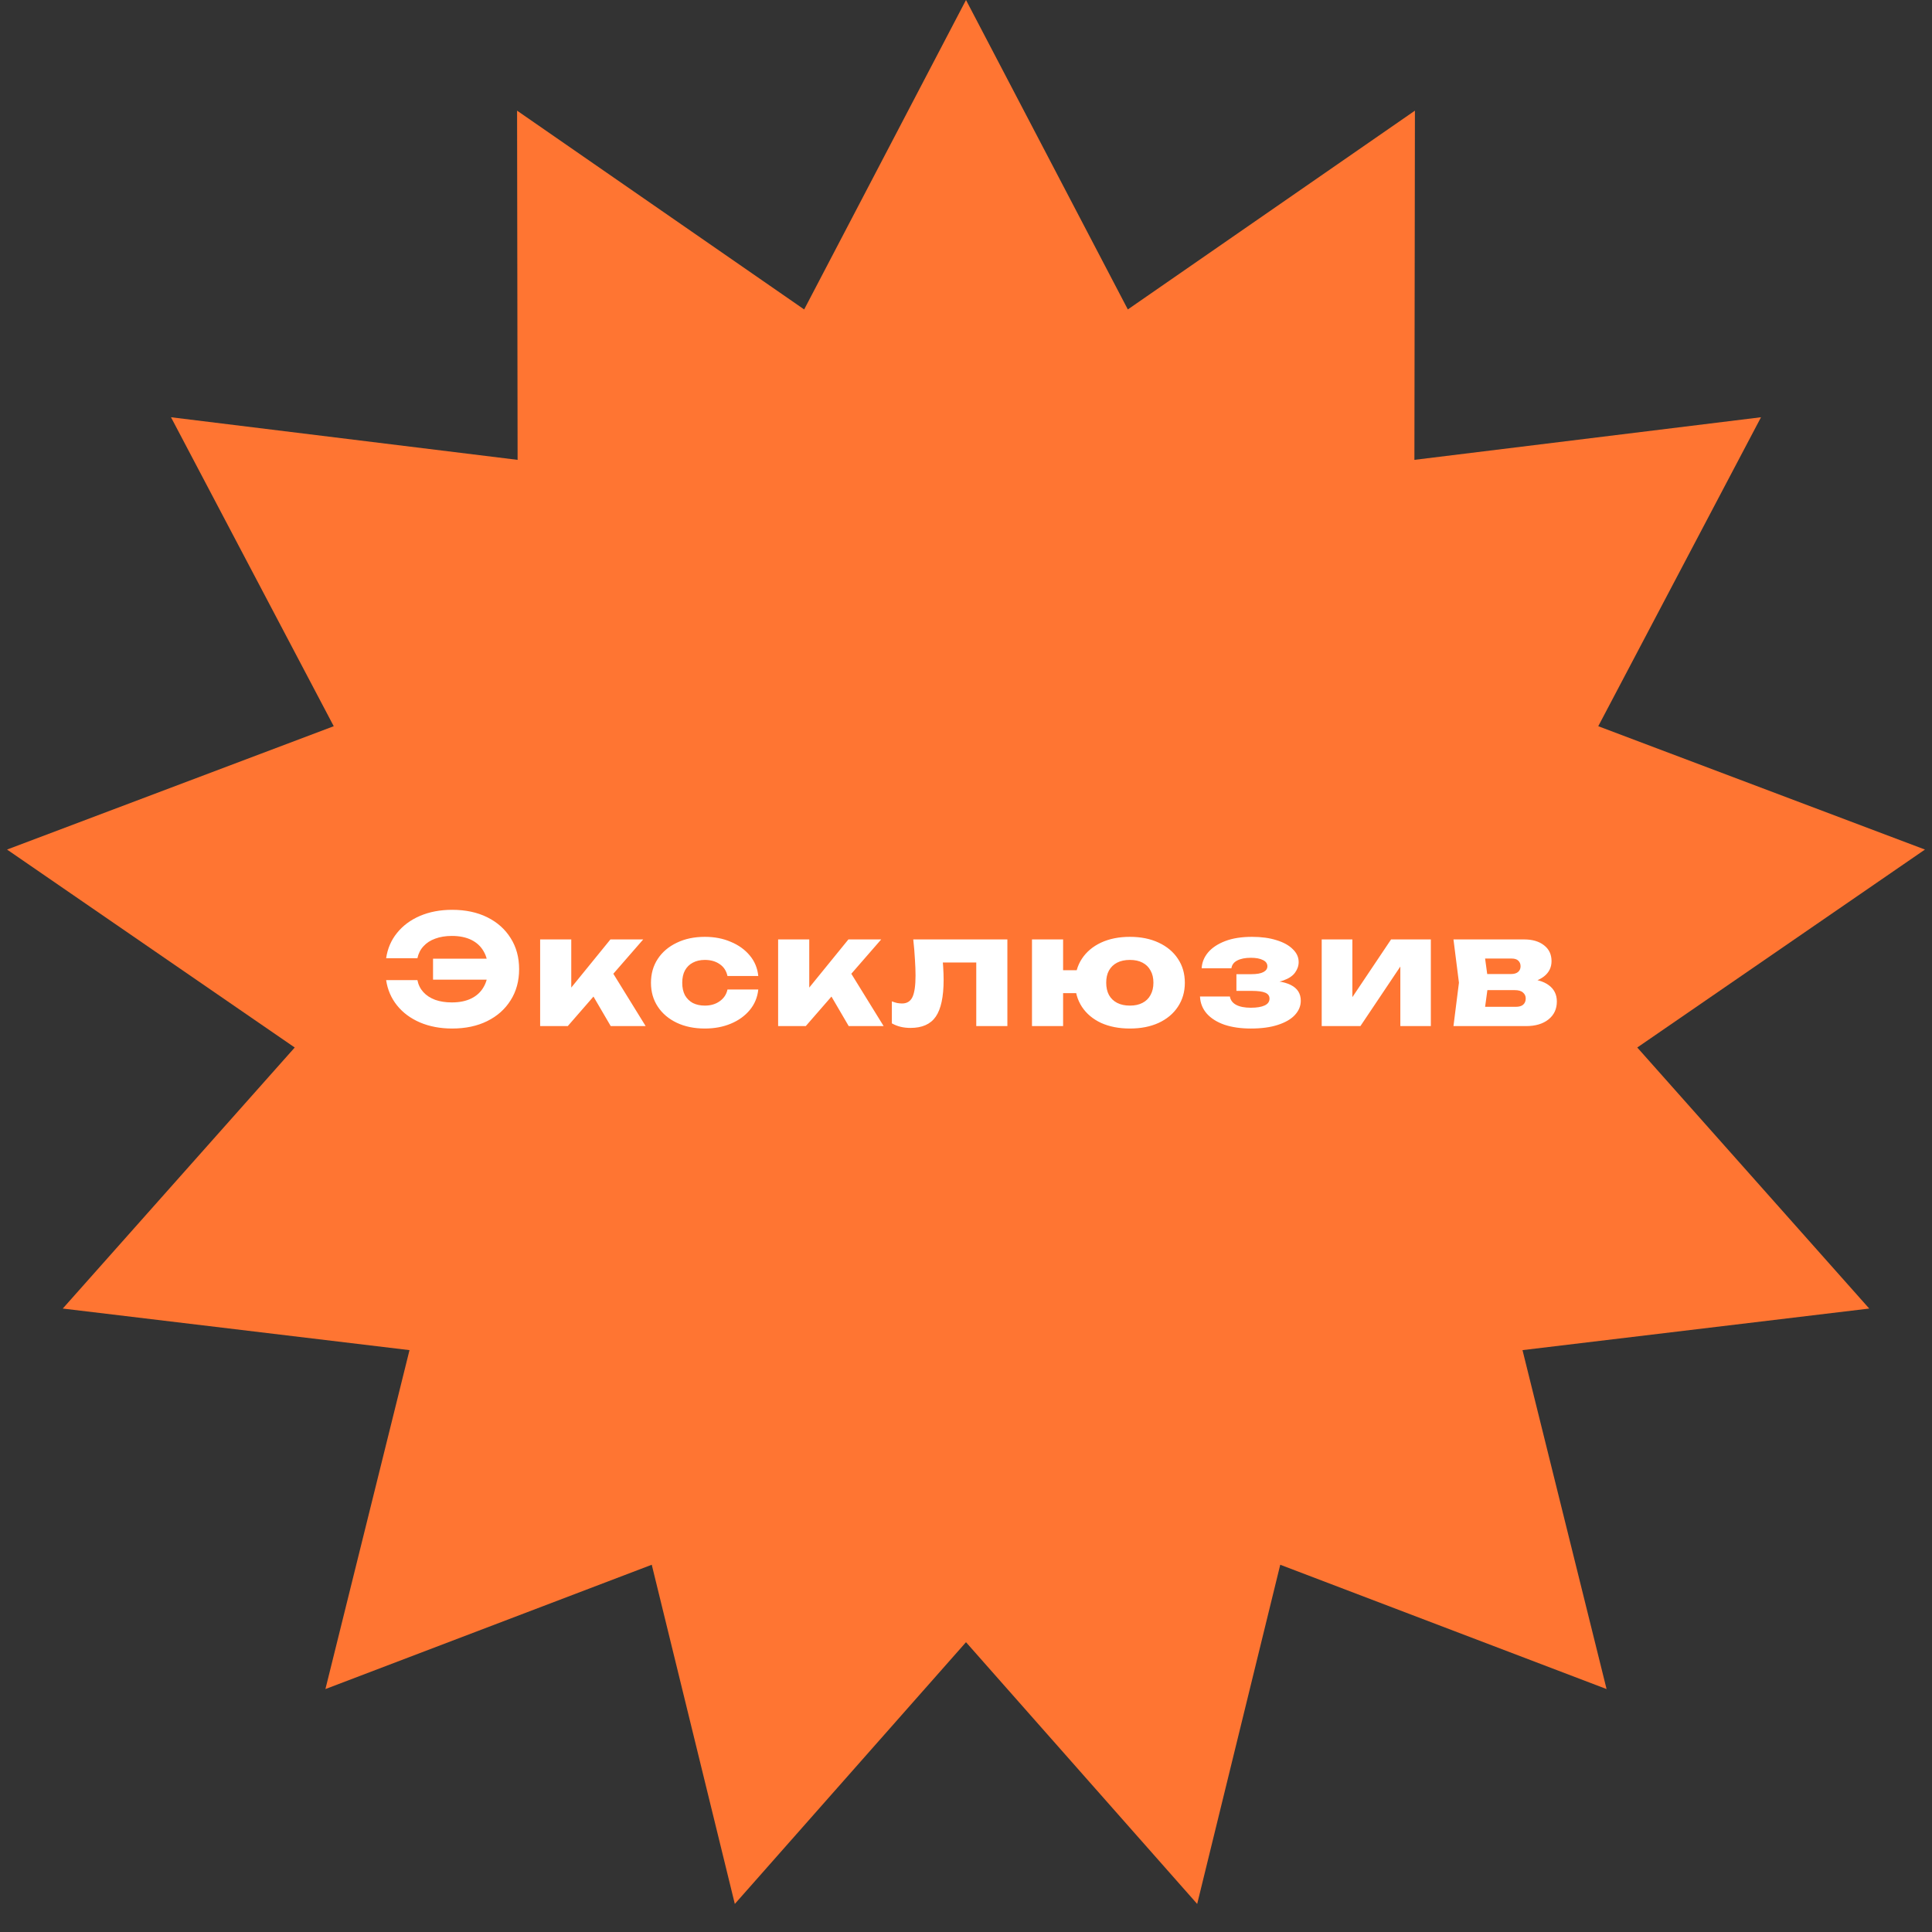 <?xml version="1.0" encoding="UTF-8"?> <svg xmlns="http://www.w3.org/2000/svg" width="248" height="248" viewBox="0 0 248 248" fill="none"><rect x="0" y="0" width="248" height="248" fill="#333333" stroke="none"/> <path d="M124 0L144.773 39.722L181.626 14.204L181.559 59.029L226.05 53.56L205.159 93.22L247.096 109.053L210.167 134.463L239.942 167.971L195.435 173.308L206.227 216.815L164.338 200.858L153.675 244.397L124 210.8L94.325 244.397L83.662 200.858L41.773 216.815L52.565 173.308L8.058 167.971L37.833 134.463L0.904 109.053L42.841 93.22L21.95 53.56L66.441 59.029L66.374 14.204L103.227 39.722L124 0Z" fill="#FF7532"></path> <path d="M58.043 132.026C56.51 132.026 55.133 131.766 53.912 131.247C52.703 130.727 51.723 130 50.969 129.064C50.216 128.129 49.748 127.044 49.566 125.81H53.58C53.697 126.408 53.951 126.921 54.34 127.35C54.73 127.778 55.237 128.109 55.86 128.343C56.484 128.564 57.198 128.675 58.004 128.675C58.978 128.675 59.809 128.506 60.498 128.168C61.186 127.83 61.712 127.343 62.076 126.707C62.453 126.07 62.641 125.304 62.641 124.407C62.641 123.511 62.453 122.744 62.076 122.108C61.712 121.471 61.186 120.984 60.498 120.646C59.809 120.309 58.978 120.14 58.004 120.14C57.198 120.14 56.484 120.257 55.86 120.491C55.25 120.711 54.749 121.036 54.36 121.465C53.97 121.881 53.71 122.394 53.58 123.004H49.566C49.748 121.757 50.216 120.672 50.969 119.75C51.723 118.815 52.703 118.087 53.912 117.568C55.133 117.048 56.51 116.788 58.043 116.788C59.757 116.788 61.258 117.107 62.544 117.743C63.83 118.38 64.83 119.269 65.545 120.413C66.272 121.556 66.636 122.887 66.636 124.407C66.636 125.927 66.272 127.259 65.545 128.402C64.83 129.545 63.83 130.435 62.544 131.071C61.258 131.708 59.757 132.026 58.043 132.026ZM64.453 125.752H55.587V123.063H64.453V125.752ZM69.335 131.714V120.588H73.33V128.616L72.16 128.207L78.357 120.588H82.566L72.881 131.714H69.335ZM78.396 131.714L75.22 126.278L78.221 124.173L82.878 131.714H78.396ZM97.337 127.018C97.233 128.019 96.869 128.895 96.246 129.649C95.622 130.402 94.81 130.987 93.81 131.403C92.823 131.818 91.712 132.026 90.478 132.026C89.114 132.026 87.912 131.779 86.873 131.286C85.834 130.792 85.022 130.104 84.438 129.22C83.853 128.337 83.561 127.317 83.561 126.161C83.561 124.992 83.853 123.966 84.438 123.082C85.022 122.199 85.834 121.51 86.873 121.017C87.912 120.51 89.114 120.257 90.478 120.257C91.712 120.257 92.823 120.471 93.81 120.9C94.81 121.315 95.622 121.9 96.246 122.653C96.869 123.394 97.233 124.271 97.337 125.284H93.382C93.239 124.622 92.907 124.115 92.388 123.764C91.868 123.4 91.232 123.219 90.478 123.219C89.894 123.219 89.38 123.335 88.939 123.569C88.51 123.79 88.172 124.121 87.925 124.563C87.692 124.992 87.575 125.524 87.575 126.161C87.575 126.784 87.692 127.317 87.925 127.759C88.172 128.187 88.51 128.519 88.939 128.753C89.38 128.973 89.894 129.084 90.478 129.084C91.232 129.084 91.868 128.895 92.388 128.519C92.92 128.142 93.252 127.642 93.382 127.018H97.337ZM99.884 131.714V120.588H103.879V128.616L102.71 128.207L108.906 120.588H113.115L103.431 131.714H99.884ZM108.945 131.714L105.769 126.278L108.77 124.173L113.427 131.714H108.945ZM117.23 120.588H129.311V131.714H125.317V121.718L127.148 123.55H119.218L120.893 122.01C120.971 122.777 121.03 123.472 121.069 124.095C121.108 124.719 121.127 125.278 121.127 125.771C121.127 127.954 120.79 129.532 120.114 130.506C119.452 131.468 118.373 131.948 116.879 131.948C116.438 131.948 116.022 131.903 115.632 131.812C115.243 131.721 114.859 131.571 114.483 131.364V128.538C114.717 128.629 114.944 128.701 115.165 128.753C115.399 128.791 115.606 128.811 115.788 128.811C116.425 128.811 116.873 128.532 117.133 127.973C117.393 127.415 117.522 126.499 117.522 125.226C117.522 124.615 117.496 123.927 117.445 123.16C117.406 122.381 117.334 121.523 117.23 120.588ZM145.038 132.026C143.635 132.026 142.401 131.786 141.336 131.305C140.283 130.812 139.465 130.123 138.88 129.24C138.296 128.343 138.003 127.317 138.003 126.161C138.003 124.979 138.296 123.946 138.88 123.063C139.465 122.179 140.283 121.491 141.336 120.997C142.401 120.504 143.635 120.257 145.038 120.257C146.441 120.257 147.668 120.504 148.721 120.997C149.786 121.491 150.611 122.179 151.195 123.063C151.793 123.946 152.092 124.979 152.092 126.161C152.092 127.317 151.793 128.343 151.195 129.24C150.611 130.123 149.786 130.812 148.721 131.305C147.668 131.786 146.441 132.026 145.038 132.026ZM132.47 131.714V120.588H136.464V131.714H132.47ZM134.73 127.486V124.544H140.595V127.486H134.73ZM145.038 129.084C145.674 129.084 146.213 128.967 146.655 128.733C147.11 128.499 147.454 128.161 147.688 127.72C147.935 127.278 148.058 126.752 148.058 126.141C148.058 125.531 147.935 125.011 147.688 124.583C147.454 124.141 147.11 123.803 146.655 123.569C146.213 123.335 145.674 123.219 145.038 123.219C144.401 123.219 143.856 123.335 143.401 123.569C142.946 123.803 142.596 124.141 142.349 124.583C142.115 125.011 141.998 125.531 141.998 126.141C141.998 126.752 142.115 127.278 142.349 127.72C142.596 128.161 142.946 128.499 143.401 128.733C143.856 128.967 144.401 129.084 145.038 129.084ZM160.564 132.026C159.277 132.026 158.147 131.864 157.173 131.539C156.212 131.201 155.458 130.727 154.913 130.117C154.367 129.493 154.075 128.759 154.036 127.915H157.874C157.952 128.382 158.219 128.74 158.673 128.986C159.141 129.233 159.771 129.357 160.564 129.357C161.33 129.357 161.921 129.259 162.337 129.064C162.752 128.869 162.96 128.577 162.96 128.187C162.96 127.837 162.778 127.583 162.415 127.427C162.051 127.272 161.473 127.194 160.68 127.194H158.712V125.05H160.622C161.323 125.05 161.843 124.959 162.181 124.777C162.519 124.596 162.687 124.349 162.687 124.037C162.687 123.686 162.499 123.42 162.122 123.238C161.746 123.043 161.226 122.946 160.564 122.946C159.836 122.946 159.251 123.063 158.81 123.297C158.381 123.517 158.134 123.849 158.069 124.29H154.25C154.289 123.55 154.562 122.874 155.069 122.264C155.588 121.653 156.322 121.166 157.27 120.802C158.219 120.439 159.368 120.257 160.719 120.257C161.915 120.257 162.96 120.4 163.857 120.685C164.753 120.958 165.448 121.341 165.942 121.835C166.448 122.316 166.702 122.868 166.702 123.491C166.702 123.972 166.546 124.427 166.234 124.855C165.935 125.271 165.441 125.602 164.753 125.849C164.064 126.096 163.142 126.219 161.986 126.219V125.888C163.597 125.823 164.831 126.005 165.688 126.434C166.546 126.862 166.974 127.538 166.974 128.46C166.974 129.136 166.721 129.746 166.214 130.292C165.721 130.825 164.993 131.247 164.032 131.558C163.084 131.87 161.928 132.026 160.564 132.026ZM169.66 131.714V120.588H173.596V129.551L172.739 129.279L178.565 120.588H183.67V131.714H179.753V122.498L180.611 122.79L174.629 131.714H169.66ZM186.574 131.714L187.276 126.141L186.574 120.588H195.635C196.713 120.588 197.57 120.841 198.207 121.348C198.844 121.842 199.162 122.517 199.162 123.374C199.162 124.18 198.837 124.836 198.188 125.343C197.551 125.836 196.668 126.141 195.537 126.258L195.791 125.615C197.103 125.667 198.103 125.947 198.792 126.453C199.493 126.96 199.844 127.661 199.844 128.558C199.844 129.519 199.487 130.285 198.772 130.857C198.058 131.429 197.096 131.714 195.888 131.714H186.574ZM190.413 130.876L188.873 129.24H194.563C194.992 129.24 195.31 129.149 195.518 128.967C195.739 128.772 195.849 128.506 195.849 128.168C195.849 127.856 195.732 127.603 195.499 127.408C195.278 127.2 194.92 127.096 194.427 127.096H189.653V125.031H193.959C194.362 125.031 194.667 124.94 194.875 124.758C195.083 124.576 195.187 124.336 195.187 124.037C195.187 123.738 195.089 123.498 194.894 123.316C194.713 123.134 194.427 123.043 194.037 123.043H188.893L190.413 121.426L191.056 126.141L190.413 130.876Z" fill="white"></path> </svg> 